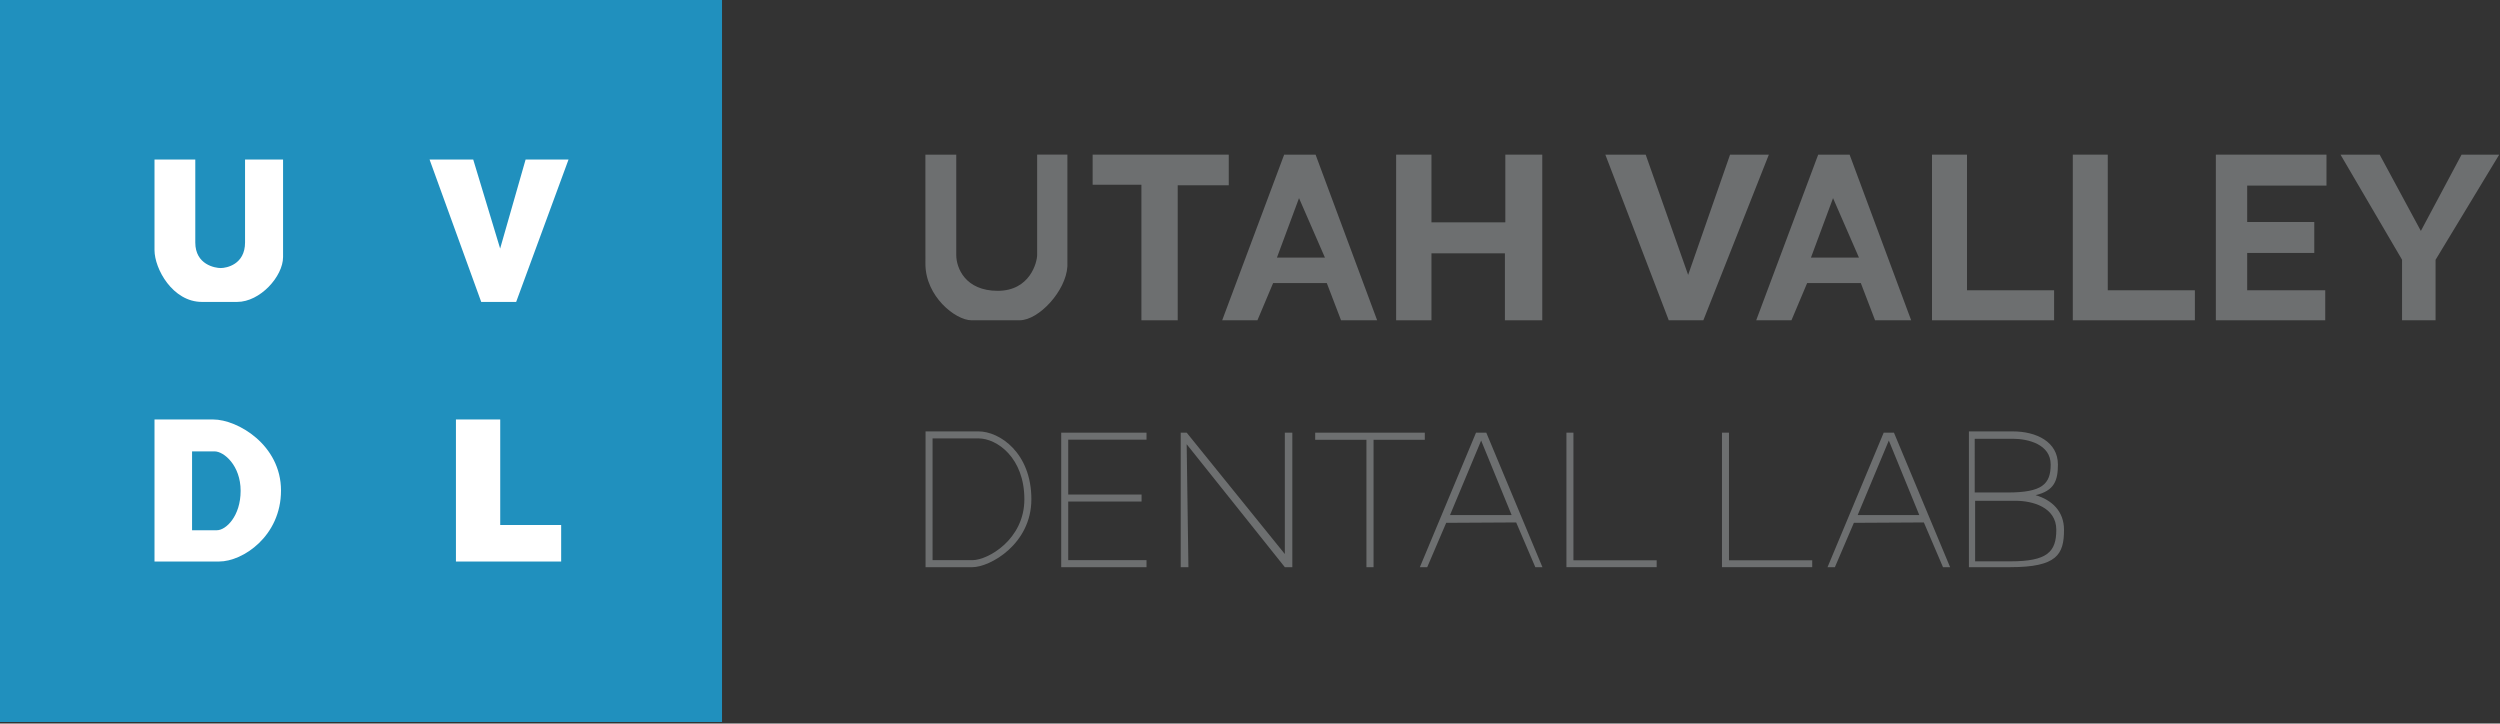<?xml version="1.0" encoding="utf-8"?>
<svg xmlns="http://www.w3.org/2000/svg" xmlns:xlink="http://www.w3.org/1999/xlink" fill="none" height="413" viewBox="0 0 1427 413" width="1427">
  <rect x="0" y="0" width="1427" height="413" fill="#333333" stroke="none"/>
  <clipPath id="a">
    <path d="m0 0h1426.55v412.13h-1426.55z"/>
  </clipPath>
  <g clip-path="url(#a)">
    <path d="m0 0h412.13v412.13h-412.13z" fill="#2090be"/>
    <path d="m88.19 91.08h23.28v47.34c0 12.71 11.37 14.58 14.53 14.58s13.87-1.95 13.87-14.58 0-47.34 0-47.34h21.7v55.62c0 11.05-13.07 25.64-26.23 25.64-9.07 0-11.75 0-20.04 0-16.79 0-27.11-18.94-27.11-29.59s0-51.67 0-51.67z" fill="#fff"/>
    <path d="m245.2 91.08h24.92l15.36 50.79 14.53-50.79h24.5l-29.89 81.27h-19.94z" fill="#fff"/>
    <path d="m121.7 239.44c-13.85 0-33.51 0-33.51 0v81.07h36.94c13.45 0 35.27-14.47 35.27-40.53s-24.84-40.54-38.7-40.54zm2.11 63.22c-5.16 0-14.18 0-14.18 0v-45.01h12.86c5.32 0 14.86 8.04 14.86 22.51 0 14.46-8.38 22.5-13.54 22.5z" fill="#fff"/>
    <path d="m260.25 239.44v81.07h60.06v-20.82h-34.78v-60.25z" fill="#fff"/>
    <g fill="#6d6f70">
      <path d="m528.22 88.27h17.61v57.27c0 7.46 5.2 20.46 23.67 20.46s22.5-16.35 22.5-20.46 0-57.28 0-57.28h17.27v63.77c-.77 13.97-16.28 30.78-27.27 30.78-9.23 0-18.44 0-27.5 0s-26.27-13.6-26.27-32.24c-.01-14.69-.01-62.3-.01-62.3z"/>
      <path d="m623.68 88.27v17.17h27.84v77.38h20.72v-77.06h29.13v-17.49z"/>
      <path d="m750.93 88.27h-17.93l-35.38 94.55h20.12l8.96-21.26h30.63l8.14 21.26h20.6zm-22.05 58.75 12.6-33.93 14.78 33.93z"/>
      <path d="m1055.75 88.27h-17.93l-35.38 94.55h20.12l8.96-21.26h30.63l8.14 21.26h20.6zm-22.05 58.75 12.6-33.93 14.78 33.93z"/>
      <path d="m796.91 88.27v94.55h20.17v-38.22h41.92v38.22h21.33v-94.55h-21.09v38.64h-42.16v-38.64z"/>
      <path d="m916.33 88.27h23.03l24.23 68.64 23.93-68.64h22.14l-37.39 94.55h-19.74z"/>
      <path d="m1102.79 88.27v94.55h69.69v-17.13h-49.72v-77.42z"/>
      <path d="m1183.15 88.27v94.55h69.68v-17.13h-49.72v-77.42z"/>
      <path d="m1327.95 105.94v-17.67h-45.26-17.88v17.67 20.78 17.66 38.44h62.44v-17.13h-44.56v-21.31h38.3v-17.66h-38.3v-20.78z"/>
      <path d="m1405.06 88.27-23.23 43.55-23.51-43.55h-22.36l35.13 59.98v34.57h19.13v-34.57h.03l36.3-59.98z"/>
      <path d="m555.04 323.74h-26.73v-77.5h30.2c12.18 0 30.2 12.32 30.2 38.75 0 25.57-23.6 38.75-33.67 38.75zm-22.73-4h22.73c8.87 0 29.67-11.82 29.67-34.75 0-23.71-15.63-34.75-26.2-34.75h-26.2z"/>
      <path d="m1161.91 282.64c10.74-2.52 12.75-8.4 12.75-17.49 0-12.9-12.17-18.91-25.81-18.91h-24.99v34.86 2.95 39.69h23.64c26.61 0 30.64-7.25 30.64-21.32 0-10.57-6.88-17.04-16.23-19.78zm-34.74-32.19h21.68c8.74 0 21.68 3.13 21.68 14.7 0 11.19-4.82 15.96-24.55 15.96h-18.81zm20.33 69.96h-20.1v-34.56h23.17c9.34 0 23.17 3.53 23.17 16.57 0 12.62-5.16 17.99-26.24 17.99z"/>
      <path d="m654.43 250.96v-4h-48.69v76.78h48.69v-4h-44.69v-33.46h41.87v-4h-41.87v-31.32z"/>
      <path d="m945.63 323.74h-51.51v-76.78h4v72.85h47.51z"/>
      <path d="m1034.42 323.74h-51.52v-76.78h4v72.85h47.52z"/>
      <path d="m813.28 246.96h-62.57v4.07h29.25v72.71h4.07v-72.71h29.25z"/>
      <path d="m733.38 246.96v69.28l-56.03-69.28h-3.4v76.78h4.4l-1-70.18 56.03 70.18h4.28v-76.78z"/>
      <path d="m848.36 246.95h-5.84l-32.06 76.79h4.2l10.83-25.31 39.95-.22 10.92 25.53h4.06zm-20.7 47.06 17.78-42.55 17.4 42.55z"/>
      <path d="m1081.06 246.95h-5.84l-32.06 76.79h4.2l10.83-25.31 39.95-.22 10.92 25.53h4.06zm-20.7 47.06 17.78-42.55 17.4 42.55z"/>
    </g>
  </g>
</svg>